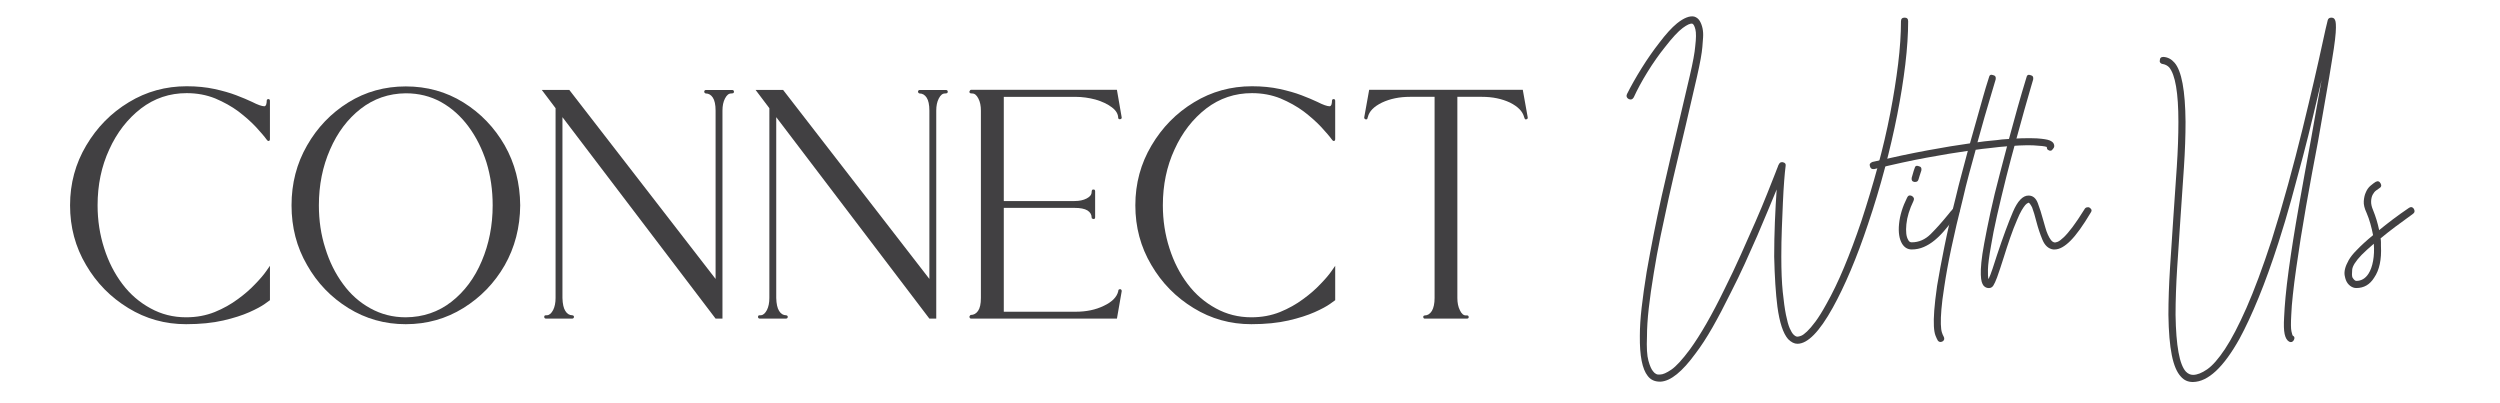 <svg xmlns="http://www.w3.org/2000/svg" xmlns:xlink="http://www.w3.org/1999/xlink" id="Imagine" x="0px" y="0px" width="169.5px" height="27.333px" viewBox="14.5 0 169.5 27.333" xml:space="preserve">
<g>
	<path fill="#414042" d="M3.527-58.451c0-4.404,3.609-7.992,7.831-7.992c2.954,0,4.662,1.343,5.21,1.343   c0.118,0,0.161-0.215,0.161-0.376c0-0.064,0.043-0.107,0.107-0.107s0.107,0.043,0.107,0.107v2.6   c-0.011,0.075-0.043,0.107-0.086,0.107c-0.054,0-0.097-0.032-0.129-0.086c-0.645-0.859-2.621-3.126-5.371-3.126   c-3.427,0-5.983,3.459-5.983,7.53c0,4.061,2.46,7.52,5.94,7.52s5.629-3.459,5.629-3.459v2.311c0,0-1.826,1.611-5.629,1.611   C7.094-50.47,3.527-54.058,3.527-58.451z"></path>
	<path fill="#414042" d="M18.395-58.451c0-4.404,3.438-7.981,7.67-7.981c4.243,0,7.681,3.577,7.681,7.981   c0,4.405-3.438,7.981-7.681,7.981C21.832-50.47,18.395-54.046,18.395-58.451z M31.897-58.451c0-4.071-2.385-7.52-5.833-7.52   c-3.438,0-5.833,3.448-5.833,7.52c0,4.073,2.353,7.52,5.833,7.52S31.897-54.38,31.897-58.451z"></path>
	<path fill="#414042" d="M46.861-50.846L36.581-64.37v12.139c0,0.784,0.279,1.16,0.655,1.16c0.064,0,0.118,0.043,0.118,0.106   c0,0.064-0.054,0.118-0.118,0.118h-1.762c-0.064,0-0.118-0.054-0.118-0.118c0-0.106,0.075-0.106,0.193-0.106   c0.312,0,0.569-0.517,0.569-1.16v-12.741l-0.924-1.225h1.848l9.818,12.688v-11.302c0-0.784-0.279-1.149-0.645-1.149   c-0.064,0-0.118-0.054-0.118-0.118s0.054-0.118,0.118-0.118h1.762c0.064,0,0.118,0.054,0.118,0.118   c0,0.107-0.086,0.118-0.193,0.118c-0.322,0-0.58,0.516-0.58,1.149v13.965H46.861z"></path>
	<path fill="#414042" d="M61.213-50.846L50.933-64.37v12.139c0,0.784,0.279,1.16,0.655,1.16c0.064,0,0.118,0.043,0.118,0.106   c0,0.064-0.054,0.118-0.118,0.118h-1.762c-0.064,0-0.118-0.054-0.118-0.118c0-0.106,0.075-0.106,0.193-0.106   c0.312,0,0.569-0.517,0.569-1.16v-12.741l-0.924-1.225h1.848l9.818,12.688v-11.302c0-0.784-0.279-1.149-0.645-1.149   c-0.064,0-0.118-0.054-0.118-0.118s0.054-0.118,0.118-0.118h1.762c0.064,0,0.118,0.054,0.118,0.118   c0,0.107-0.086,0.118-0.193,0.118c-0.322,0-0.58,0.516-0.58,1.149v13.965H61.213z"></path>
	<path fill="#414042" d="M64.006-50.846c-0.064,0-0.107-0.063-0.107-0.129c0.021-0.063,0.064-0.118,0.107-0.118   c0.376,0,0.666-0.332,0.666-1.139v-12.579c0-0.645-0.269-1.149-0.58-1.149c-0.129,0-0.193-0.011-0.193-0.129   c0.021-0.064,0.064-0.118,0.107-0.118h9.797l0.322,1.858c0,0.075-0.032,0.097-0.118,0.118c-0.054,0-0.107-0.032-0.118-0.075   c0-0.806-1.493-1.429-2.857-1.429h-4.823v6.993h4.748c0.645,0,1.149-0.269,1.149-0.602c0-0.097,0.011-0.172,0.107-0.172h0.021   c0.064,0,0.107,0.064,0.107,0.107v1.762c0,0.054-0.043,0.118-0.097,0.118c-0.086-0.012-0.14-0.021-0.14-0.118   c0-0.376-0.376-0.634-1.149-0.634h-4.748v6.972h4.823c1.429,0,2.696-0.612,2.857-1.364c0-0.097,0.032-0.15,0.15-0.15   c0.064,0.021,0.086,0.064,0.086,0.13l-0.322,1.848H64.006z"></path>
	<path fill="#414042" d="M75.038-58.451c0-4.404,3.609-7.992,7.831-7.992c2.954,0,4.662,1.343,5.21,1.343   c0.118,0,0.161-0.215,0.161-0.376c0-0.064,0.043-0.107,0.107-0.107s0.107,0.043,0.107,0.107v2.6   c-0.011,0.075-0.043,0.107-0.086,0.107c-0.054,0-0.097-0.032-0.129-0.086c-0.645-0.859-2.621-3.126-5.371-3.126   c-3.427,0-5.983,3.459-5.983,7.53c0,4.061,2.46,7.52,5.94,7.52s5.629-3.459,5.629-3.459v2.311c0,0-1.826,1.611-5.629,1.611   C78.604-50.47,75.038-54.058,75.038-58.451z"></path>
	<path fill="#414042" d="M94.471-50.846c-0.064,0-0.107-0.043-0.107-0.106c0-0.064,0.043-0.107,0.107-0.107   c0.376,0,0.655-0.408,0.655-1.171v-13.503h-1.644c-1.429,0-2.707,0.612-2.836,1.354c-0.032,0.097-0.032,0.161-0.129,0.161   c-0.086-0.011-0.118-0.043-0.118-0.129l0.333-1.858h10.313l0.333,1.858c0,0.086-0.032,0.118-0.118,0.129   c-0.097,0-0.097-0.064-0.129-0.161c-0.15-0.741-1.407-1.354-2.836-1.354h-1.644v13.503c0,0.634,0.258,1.171,0.569,1.171h0.086   c0.064,0,0.107,0.043,0.107,0.107c0,0.063-0.043,0.106-0.107,0.106H94.471z"></path>
	<path fill="#414042" d="M124.795-50.846h-1.218l-4.306-13.923l-4.41,13.923h-1.217l-4.853-15.75h1.134l4.391,14.07l4.41-14.07   h1.133l4.39,14.07l4.41-14.07h1.134L124.795-50.846z"></path>
	<path fill="#414042" d="M133.993-66.596h1.05v15.75h-1.05V-66.596z"></path>
	<path fill="#414042" d="M151.255-65.672h-5.187v14.826h-1.051v-14.826h-5.146v-0.924h11.382L151.255-65.672L151.255-65.672z"></path>
	<path fill="#414042" d="M166.816-59.12h-9.912v8.274h-1.051v-15.771h1.051v6.573h9.912v-6.573h1.05v15.771h-1.05V-59.12z"></path>
	<path fill="#414042" d="M190.021-66.617v9.534c0,0.91-0.095,1.769-0.283,2.572c-0.189,0.805-0.504,1.506-0.945,2.1   c-0.439,0.596-1.027,1.064-1.764,1.408c-0.735,0.342-1.655,0.514-2.762,0.514c-1.162,0-2.136-0.17-2.92-0.514   c-0.783-0.344-1.414-0.813-1.89-1.408c-0.478-0.594-0.819-1.287-1.028-2.078c-0.211-0.791-0.314-1.641-0.314-2.551v-9.577h1.05   v9.577c0,0.686,0.069,1.365,0.21,2.037s0.402,1.273,0.787,1.805c0.385,0.533,0.91,0.964,1.574,1.293   c0.666,0.328,1.522,0.494,2.572,0.494c0.967,0,1.754-0.166,2.362-0.494c0.608-0.329,1.085-0.764,1.429-1.303   s0.573-1.145,0.692-1.816s0.179-1.357,0.179-2.059v-9.534H190.021z"></path>
	<path fill="#414042" d="M201.738-64.853c-0.379-0.322-0.803-0.595-1.271-0.819c-0.47-0.224-1.005-0.336-1.605-0.336   c-0.952,0-1.705,0.263-2.258,0.788c-0.554,0.525-0.83,1.236-0.83,2.131c0,0.574,0.16,1.075,0.482,1.501   c0.322,0.427,0.725,0.83,1.208,1.208c0.481,0.378,1.004,0.753,1.563,1.124c0.561,0.371,1.082,0.777,1.564,1.217   c0.482,0.441,0.885,0.938,1.207,1.492c0.322,0.553,0.483,1.207,0.483,1.963c0,0.463-0.093,0.935-0.273,1.418   c-0.182,0.482-0.462,0.924-0.84,1.322c-0.378,0.399-0.851,0.725-1.417,0.977s-1.236,0.379-2.006,0.379   c-0.868,0-1.67-0.157-2.404-0.473s-1.334-0.809-1.796-1.48l0.714-0.672c0.436,0.56,0.936,0.984,1.502,1.271   c0.567,0.286,1.229,0.43,1.984,0.43c0.588,0,1.1-0.094,1.533-0.283s0.791-0.434,1.07-0.735c0.279-0.301,0.485-0.641,0.619-1.019   c0.133-0.379,0.199-0.756,0.199-1.135c0-0.629-0.161-1.18-0.482-1.648c-0.322-0.469-0.725-0.906-1.207-1.313   s-1.006-0.794-1.564-1.166s-1.081-0.767-1.564-1.187c-0.482-0.42-0.886-0.886-1.207-1.396c-0.322-0.511-0.482-1.11-0.482-1.796   c0-0.546,0.095-1.053,0.283-1.522c0.188-0.469,0.466-0.875,0.83-1.218c0.363-0.343,0.805-0.612,1.322-0.809   c0.519-0.196,1.105-0.294,1.764-0.294c0.799,0,1.474,0.14,2.027,0.42c0.553,0.28,1.053,0.609,1.5,0.987L201.738-64.853z"></path>
</g>
<g>
	<path fill="#414042" d="M18.815-29.926c0.193,0.108,0.236,0.258,0.129,0.452c-0.174,0.302-0.438,0.759-0.791,1.373   c-0.355,0.613-0.781,1.33-1.275,2.147c-0.496,0.818-1.045,1.701-1.648,2.648c-0.603,0.947-1.238,1.884-1.905,2.81   c-1.292,1.808-2.465,3.24-3.52,4.294c-1.292,1.292-2.357,1.971-3.197,2.035H6.479c-0.517,0-0.948-0.205-1.292-0.614   c-0.71-0.883-1.168-2.207-1.373-3.972c-0.205-1.766-0.145-3.875,0.178-6.329c0.15-1.119,0.35-2.266,0.598-3.439   c0.247-1.173,0.543-2.341,0.888-3.504c0.344-1.184,0.727-2.341,1.146-3.471s0.877-2.201,1.373-3.213   c0.603-1.27,1.227-2.406,1.873-3.407s1.313-1.857,2.002-2.567c1.55-1.636,3.1-2.454,4.651-2.454c0.387,0,0.709,0.151,0.969,0.452   c0.559,0.646,0.785,2.045,0.678,4.198c-0.021,0.387-0.055,0.753-0.098,1.098c-0.043,0.345-0.08,0.651-0.113,0.92   c-0.031,0.27-0.059,0.484-0.08,0.646c-0.021,0.161-0.031,0.253-0.031,0.274c-0.045,0.215-0.174,0.302-0.389,0.258   c-0.215-0.043-0.301-0.172-0.258-0.388c0.064-0.366,0.135-0.866,0.209-1.501c0.076-0.635,0.119-1.281,0.129-1.938   c0.012-0.656-0.021-1.281-0.096-1.873c-0.076-0.592-0.221-1.017-0.436-1.275c-0.129-0.15-0.291-0.226-0.484-0.226   c-1.378,0-2.778,0.754-4.199,2.26c-1.335,1.421-2.583,3.358-3.746,5.813c-0.947,1.981-1.765,4.149-2.454,6.507   s-1.184,4.656-1.485,6.895c-0.302,2.347-0.361,4.37-0.178,6.071c0.183,1.701,0.598,2.96,1.243,3.779   c0.215,0.279,0.506,0.397,0.872,0.354c0.215-0.021,0.5-0.118,0.856-0.29c0.355-0.173,0.786-0.484,1.292-0.937   c0.505-0.452,1.092-1.065,1.76-1.841c0.667-0.774,1.442-1.776,2.325-3.003c0.646-0.926,1.27-1.857,1.873-2.793   c0.603-0.936,1.152-1.808,1.646-2.615c0.496-0.808,0.922-1.518,1.277-2.131c0.354-0.614,0.617-1.071,0.791-1.373   C18.481-30.012,18.62-30.055,18.815-29.926z"></path>
	<path fill="#414042" d="M25.854-29.958c0.193,0.129,0.226,0.28,0.097,0.452c-0.086,0.151-0.237,0.377-0.452,0.678   c-0.216,0.302-0.474,0.603-0.775,0.904c-0.753,0.775-1.367,1.163-1.84,1.163c-0.259,0-0.496-0.129-0.711-0.388   c-0.15-0.172-0.237-0.42-0.258-0.743c-0.345,0.496-0.743,0.904-1.195,1.227c-0.452,0.323-0.947,0.484-1.485,0.484   c-0.581,0-0.99-0.226-1.228-0.678c-0.236-0.43-0.258-0.996-0.064-1.695c0.194-0.699,0.592-1.501,1.195-2.406   c0.107-0.172,0.258-0.205,0.452-0.097c0.15,0.108,0.172,0.258,0.064,0.452c-0.604,0.904-0.964,1.647-1.082,2.229   c-0.118,0.581-0.113,0.99,0.017,1.227c0.107,0.215,0.322,0.323,0.646,0.323c0.324,0,0.63-0.085,0.92-0.258   c0.291-0.172,0.565-0.398,0.824-0.678c0.258-0.279,0.494-0.597,0.71-0.953c0.215-0.355,0.398-0.715,0.549-1.082   c0.086-0.194,0.227-0.248,0.42-0.162c0.194,0.086,0.259,0.215,0.194,0.388c-0.237,0.689-0.334,1.179-0.291,1.469   s0.086,0.479,0.129,0.565c0.086,0.086,0.15,0.129,0.194,0.129c0.172,0,0.376-0.086,0.613-0.258c0.236-0.172,0.474-0.382,0.71-0.63   c0.237-0.247,0.463-0.511,0.679-0.791c0.215-0.28,0.388-0.527,0.517-0.743C25.51-30.001,25.66-30.044,25.854-29.958z"></path>
	<path fill="#414042" d="M30.052-29.861c0.107,0.193,0.086,0.344-0.064,0.452c-0.604,0.431-1.146,0.829-1.631,1.195   c-0.484,0.367-0.92,0.71-1.308,1.034c0.021,0.108,0.032,0.221,0.032,0.339c0,0.119,0,0.232,0,0.339   c0.064,1.227-0.141,2.185-0.613,2.874c-0.388,0.625-0.927,0.937-1.615,0.937c-0.193,0-0.377-0.065-0.549-0.194   c-0.173-0.129-0.302-0.301-0.388-0.517c-0.043-0.107-0.08-0.248-0.113-0.42c-0.032-0.172-0.021-0.372,0.033-0.598   c0.053-0.226,0.161-0.484,0.322-0.775c0.162-0.291,0.404-0.597,0.727-0.92c0.388-0.409,0.883-0.861,1.485-1.356   c-0.064-0.344-0.145-0.689-0.242-1.034c-0.097-0.344-0.21-0.667-0.339-0.969c-0.193-0.409-0.28-0.764-0.258-1.065   c0.021-0.301,0.075-0.549,0.161-0.743c0.107-0.28,0.258-0.501,0.452-0.662c0.193-0.162,0.344-0.274,0.452-0.339   c0.193-0.107,0.344-0.064,0.452,0.129c0.107,0.194,0.064,0.345-0.13,0.452c-0.064,0.043-0.156,0.108-0.274,0.194   s-0.221,0.21-0.307,0.371c-0.086,0.162-0.135,0.361-0.146,0.598c-0.011,0.237,0.049,0.506,0.178,0.807   c0.237,0.582,0.42,1.184,0.549,1.809c0.366-0.301,0.77-0.619,1.212-0.953c0.44-0.333,0.931-0.684,1.469-1.05   C29.771-30.055,29.923-30.034,30.052-29.861z M25.95-23.984c0.194-0.301,0.334-0.688,0.42-1.163c0.086-0.473,0.107-0.99,0.064-1.55   c-0.451,0.387-0.818,0.722-1.098,1.001c-0.538,0.56-0.823,1.007-0.855,1.34c-0.032,0.334-0.027,0.565,0.016,0.694   c0.13,0.215,0.248,0.323,0.355,0.323C25.305-23.338,25.671-23.553,25.95-23.984z"></path>
	<path fill="#414042" d="M38.771-35.771c0.107,0.194,0.086,0.366-0.064,0.517c-0.108,0.172-0.259,0.194-0.452,0.064   c-0.064-0.064-0.097-0.15-0.097-0.258c-0.173-0.064-0.581-0.113-1.228-0.145c-0.646-0.033-1.658,0.016-3.035,0.145   c-0.302,0.043-0.63,0.081-0.985,0.113c-0.354,0.032-0.748,0.081-1.179,0.145c-0.193,0.689-0.393,1.416-0.597,2.18   c-0.205,0.765-0.394,1.523-0.565,2.277c-0.409,1.615-0.754,3.084-1.033,4.408c-0.28,1.324-0.496,2.503-0.646,3.536   c-0.129,0.818-0.215,1.496-0.258,2.035c-0.044,0.538-0.06,0.979-0.049,1.324c0.011,0.344,0.043,0.598,0.097,0.759   c0.054,0.162,0.103,0.275,0.146,0.339c0.107,0.193,0.086,0.344-0.064,0.452c-0.086,0.043-0.15,0.064-0.193,0.064   c-0.108,0-0.194-0.043-0.259-0.129c-0.064-0.108-0.134-0.259-0.21-0.452c-0.075-0.194-0.123-0.474-0.146-0.84   c-0.021-0.366-0.01-0.839,0.032-1.421c0.044-0.581,0.13-1.324,0.259-2.228c0.172-1.034,0.393-2.217,0.662-3.552   c0.269-1.334,0.607-2.81,1.018-4.424c0.172-0.731,0.354-1.453,0.549-2.164c0.193-0.71,0.376-1.399,0.549-2.066   c-1.077,0.151-2.314,0.355-3.714,0.613s-2.981,0.603-4.747,1.034h-0.097c-0.15,0-0.247-0.086-0.291-0.259   c-0.064-0.172,0.012-0.301,0.227-0.387c1.873-0.431,3.536-0.78,4.989-1.05c1.453-0.269,2.729-0.479,3.826-0.629   c0.237-0.84,0.457-1.62,0.662-2.341c0.204-0.721,0.382-1.351,0.533-1.889c0.15-0.538,0.322-1.108,0.517-1.711   c0.043-0.237,0.172-0.312,0.388-0.226c0.193,0.043,0.269,0.172,0.226,0.388c-0.173,0.581-0.334,1.125-0.484,1.63   c-0.15,0.506-0.328,1.109-0.533,1.809c-0.204,0.7-0.414,1.448-0.629,2.244c0.43-0.064,0.834-0.113,1.211-0.145   c0.376-0.032,0.715-0.07,1.017-0.113c1.313-0.107,2.368-0.14,3.165-0.097c0.56,0.043,0.931,0.103,1.114,0.178   C38.582-35.97,38.706-35.878,38.771-35.771z"></path>
	<path fill="#414042" d="M39.095-29.894c0.15,0.151,0.15,0.302,0,0.452c-0.539,0.517-1.142,0.948-1.809,1.292   c-0.711,0.366-1.292,0.506-1.744,0.419c-0.173,0.28-0.345,0.506-0.517,0.678c-0.538,0.582-1.098,0.872-1.679,0.872   c-0.432,0-0.754-0.194-0.97-0.581c-0.193-0.366-0.252-0.84-0.177-1.421c0.075-0.582,0.263-1.13,0.564-1.647   c0.172-0.301,0.388-0.56,0.646-0.775c0.258-0.215,0.537-0.376,0.839-0.484c0.216-0.085,0.345-0.021,0.388,0.194   c0.086,0.215,0.021,0.355-0.193,0.42c-0.452,0.172-0.829,0.496-1.131,0.969c-0.236,0.431-0.393,0.883-0.468,1.356   c-0.076,0.474-0.049,0.829,0.081,1.065c0.107,0.173,0.247,0.258,0.42,0.258c0.408,0,0.807-0.215,1.194-0.646   c0.086-0.086,0.161-0.172,0.226-0.259c0.065-0.085,0.13-0.183,0.194-0.291c-0.216-0.215-0.366-0.505-0.452-0.872   c-0.064-0.344-0.043-0.705,0.064-1.082c0.107-0.376,0.259-0.651,0.452-0.823c0.193-0.15,0.366-0.194,0.517-0.129   c0.172,0.064,0.291,0.183,0.355,0.355c0.064,0.172,0.107,0.334,0.129,0.484v0.032c0.064,0.538-0.011,1.109-0.226,1.711   c0.365,0,0.823-0.156,1.372-0.468c0.549-0.312,1.038-0.673,1.47-1.082C38.814-30.066,38.965-30.066,39.095-29.894z M35.251-28.699   c0.13-0.387,0.173-0.818,0.13-1.292c0-0.043-0.006-0.081-0.017-0.113c-0.011-0.033-0.016-0.059-0.016-0.081   c-0.064,0.108-0.124,0.274-0.178,0.5c-0.054,0.226-0.06,0.458-0.017,0.694L35.251-28.699z"></path>
	<path fill="#414042" d="M49.557-29.894c0.15,0.151,0.15,0.302,0,0.452c-0.064,0.065-0.118,0.129-0.161,0.194   c-0.495,0.56-1.007,1.066-1.534,1.518c-0.527,0.452-1.006,0.678-1.437,0.678c-0.151,0-0.259-0.021-0.323-0.064   c-0.322-0.129-0.57-0.376-0.742-0.743c-0.173-0.366-0.323-0.731-0.452-1.098c-0.044-0.129-0.097-0.285-0.162-0.468   c-0.064-0.183-0.129-0.317-0.193-0.403c-0.064,0.108-0.146,0.286-0.242,0.533c-0.097,0.248-0.178,0.458-0.242,0.63   c-0.173,0.495-0.323,0.861-0.452,1.098c-0.129,0.237-0.291,0.366-0.484,0.388c-0.28,0-0.463-0.194-0.549-0.582   c-0.021-0.107-0.038-0.226-0.049-0.355c-0.011-0.129-0.027-0.28-0.048-0.452c-0.022-0.172-0.044-0.366-0.064-0.581   c-0.022-0.215-0.06-0.415-0.113-0.598c-0.054-0.183-0.113-0.339-0.178-0.468c-0.064-0.129-0.151-0.194-0.259-0.194   c-0.043,0-0.129,0.043-0.258,0.129c-0.129,0.086-0.345,0.313-0.646,0.678c-0.193,0.258-0.393,0.544-0.597,0.855   c-0.205,0.313-0.404,0.619-0.598,0.92c-0.366,0.625-0.641,1.055-0.823,1.292c-0.184,0.237-0.372,0.355-0.565,0.355   c-0.193,0-0.323-0.075-0.388-0.226c-0.043-0.063-0.075-0.15-0.097-0.258c-0.021-0.107-0.027-0.258-0.016-0.452   c0.01-0.194,0.053-0.441,0.129-0.743c0.075-0.301,0.198-0.678,0.371-1.13c0.172-0.473,0.334-0.898,0.484-1.275   c0.15-0.376,0.236-0.576,0.259-0.598c0.085-0.193,0.226-0.247,0.42-0.161c0.193,0.086,0.247,0.226,0.161,0.419   c0,0.022-0.07,0.21-0.21,0.565c-0.141,0.355-0.296,0.759-0.469,1.211c-0.172,0.496-0.296,0.877-0.371,1.146   c-0.075,0.269-0.124,0.479-0.146,0.629c0.107-0.15,0.227-0.328,0.355-0.533c0.129-0.204,0.247-0.393,0.355-0.565   c0.538-0.861,1.017-1.561,1.437-2.099s0.824-0.807,1.211-0.807c0.173,0,0.35,0.059,0.533,0.177   c0.183,0.119,0.339,0.372,0.468,0.759c0.086,0.237,0.141,0.484,0.162,0.743c0.021,0.258,0.054,0.506,0.097,0.743   c0,0.129,0.021,0.302,0.064,0.517c0.043-0.107,0.092-0.237,0.146-0.388c0.054-0.15,0.102-0.279,0.146-0.387   c0.172-0.517,0.333-0.915,0.484-1.195c0.15-0.28,0.344-0.42,0.581-0.42c0.259,0,0.457,0.129,0.598,0.387   c0.14,0.259,0.263,0.571,0.371,0.937c0.107,0.302,0.227,0.603,0.355,0.904c0.129,0.302,0.279,0.496,0.452,0.582   c0.043,0.021,0.15,0.011,0.322-0.033c0.173-0.042,0.474-0.247,0.904-0.613c0.28-0.237,0.538-0.479,0.775-0.727   c0.236-0.247,0.431-0.457,0.581-0.63l0.194-0.194C49.256-30.044,49.406-30.044,49.557-29.894z"></path>
	<path fill="#414042" d="M64.572-22.596c-0.032,0-0.064-0.011-0.086-0.032s-0.032-0.054-0.032-0.086   c0-0.054,0.021-0.086,0.054-0.097c0.033-0.011,0.086-0.011,0.14-0.011c0.161,0,0.29-0.118,0.408-0.344   c0.118-0.226,0.172-0.494,0.172-0.816v-6.059h-9.217v6.059c0,0.397,0.064,0.688,0.193,0.87c0.118,0.193,0.279,0.29,0.462,0.29   c0.032,0,0.054,0.011,0.086,0.032c0.021,0.021,0.032,0.043,0.032,0.075c0,0.032-0.011,0.064-0.032,0.086   c-0.032,0.021-0.054,0.032-0.086,0.032H53.83c-0.032,0-0.064-0.011-0.086-0.032s-0.032-0.054-0.032-0.086   c0-0.054,0.021-0.086,0.054-0.097c0.033-0.011,0.086-0.011,0.14-0.011c0.161,0,0.29-0.118,0.408-0.344   c0.107-0.226,0.161-0.494,0.161-0.816v-12.579c0-0.397-0.064-0.688-0.183-0.87s-0.279-0.279-0.462-0.279   c-0.032,0-0.064-0.011-0.086-0.043c-0.021-0.021-0.032-0.043-0.032-0.075c0-0.032,0.011-0.064,0.032-0.086s0.054-0.032,0.086-0.032   h2.836c0.032,0,0.054,0.011,0.086,0.032c0.021,0.021,0.032,0.054,0.032,0.086c0,0.032-0.011,0.054-0.032,0.075   c-0.032,0.032-0.054,0.043-0.086,0.043c-0.183,0-0.344,0.097-0.462,0.279c-0.129,0.183-0.193,0.473-0.193,0.87v6.059h9.217v-6.059   c0-0.397-0.064-0.688-0.183-0.87c-0.129-0.183-0.29-0.279-0.473-0.279c-0.032,0-0.064-0.011-0.086-0.043   c-0.021-0.021-0.032-0.043-0.032-0.075c0-0.032,0.011-0.064,0.032-0.086s0.054-0.032,0.086-0.032h2.836   c0.032,0,0.064,0.011,0.086,0.032s0.032,0.054,0.032,0.086c0,0.054-0.021,0.086-0.054,0.097c-0.033,0.011-0.086,0.021-0.14,0.021   c-0.161,0-0.29,0.107-0.397,0.333c-0.118,0.226-0.172,0.494-0.172,0.816v12.579c0,0.322,0.054,0.591,0.172,0.816   c0.107,0.226,0.236,0.344,0.397,0.344c0.054,0,0.107,0,0.14,0.011c0.033,0.011,0.054,0.043,0.054,0.097   c0,0.032-0.011,0.064-0.032,0.086s-0.054,0.032-0.086,0.032L64.572-22.596L64.572-22.596z"></path>
	<path fill="#414042" d="M72.79-23.305c-1.16-0.72-2.084-1.676-2.771-2.89c-0.698-1.203-1.042-2.535-1.042-4.007   c0-1.472,0.344-2.804,1.042-4.018c0.688-1.203,1.611-2.17,2.771-2.89c1.16-0.72,2.449-1.074,3.856-1.074   c1.418,0,2.707,0.354,3.867,1.074c1.16,0.72,2.084,1.687,2.771,2.879c0.677,1.192,1.031,2.535,1.042,4.028   c-0.011,1.493-0.365,2.836-1.042,4.028c-0.688,1.192-1.611,2.148-2.771,2.868c-1.16,0.72-2.449,1.085-3.867,1.085   C75.239-22.22,73.95-22.585,72.79-23.305z M79.708-23.724c0.87-0.677,1.558-1.59,2.041-2.739c0.483-1.139,0.73-2.385,0.73-3.738   c0-1.021-0.14-1.977-0.419-2.89c-0.29-0.902-0.688-1.697-1.203-2.396c-0.515-0.699-1.128-1.246-1.837-1.644   c-0.72-0.397-1.504-0.591-2.374-0.591c-1.149,0.011-2.159,0.365-3.029,1.042c-0.87,0.677-1.558,1.59-2.052,2.729   c-0.505,1.149-0.752,2.396-0.752,3.749c0,1.021,0.14,1.977,0.43,2.879c0.279,0.913,0.677,1.708,1.192,2.406   c0.505,0.698,1.117,1.235,1.837,1.633c0.72,0.398,1.504,0.602,2.374,0.602C77.817-22.692,78.838-23.047,79.708-23.724z"></path>
	<path fill="#414042" d="M93.898-22.596h-0.462L88-36.915L87.088-23.82c0,0.279,0.043,0.516,0.14,0.709   c0.097,0.204,0.215,0.301,0.354,0.301h0.086c0.064,0,0.097,0.032,0.107,0.107c0,0.064-0.032,0.097-0.107,0.107h-1.762   c-0.032,0-0.054-0.011-0.086-0.032c-0.032-0.021-0.043-0.043-0.043-0.075c0-0.032,0.011-0.064,0.043-0.086   c0.032-0.011,0.054-0.021,0.086-0.021c0.183,0,0.344-0.097,0.483-0.301c0.14-0.193,0.215-0.483,0.247-0.87l0.881-12.74   c0-0.279-0.043-0.516-0.129-0.709c-0.097-0.183-0.215-0.279-0.354-0.279h-0.086c-0.075,0-0.107-0.032-0.118-0.107   c0-0.097,0.043-0.14,0.118-0.14h2.191l5.296,13.943L93.898-22.596z M99.28-37.957h2.202c0.064,0,0.107,0.043,0.118,0.14   c0,0.064-0.043,0.097-0.118,0.107c-0.172,0-0.312,0.064-0.408,0.204c-0.107,0.14-0.161,0.387-0.161,0.72l0.881,12.805   c0.032,0.333,0.107,0.602,0.226,0.827c0.119,0.225,0.269,0.344,0.43,0.344h0.075c0.032,0,0.054,0.011,0.086,0.021   c0.032,0.021,0.043,0.054,0.043,0.086c0,0.032-0.011,0.054-0.043,0.075c-0.032,0.021-0.054,0.032-0.086,0.032h-2.847   c-0.064,0-0.097-0.032-0.107-0.107c0-0.064,0.032-0.097,0.107-0.107c0.172,0,0.312-0.075,0.419-0.236   c0.107-0.15,0.161-0.408,0.161-0.773l-0.902-13.095l-4.641,12.192l-0.236-0.602L99.28-37.957z"></path>
	<path fill="#414042" d="M104.211-22.596c-0.031,0-0.054-0.011-0.074-0.043c-0.021-0.032-0.033-0.054-0.033-0.086   c0.033-0.075,0.064-0.118,0.107-0.118c0.184,0,0.344-0.086,0.473-0.269c0.129-0.183,0.193-0.473,0.193-0.87v-12.579   c0-0.322-0.054-0.591-0.172-0.816s-0.247-0.333-0.408-0.333c-0.064,0-0.107-0.011-0.14-0.021c-0.033-0.01-0.054-0.054-0.054-0.107   c0.031-0.075,0.063-0.118,0.106-0.118h9.797l0.322,1.858c0,0.032-0.011,0.064-0.021,0.075c-0.021,0.021-0.055,0.032-0.098,0.043   c-0.031,0-0.054-0.011-0.074-0.021c-0.021-0.01-0.033-0.032-0.044-0.054c0-0.269-0.14-0.516-0.43-0.73   c-0.29-0.214-0.646-0.387-1.085-0.516c-0.439-0.118-0.893-0.183-1.344-0.183h-4.822v6.993h4.748c0.322,0,0.591-0.054,0.816-0.172   c0.225-0.118,0.332-0.258,0.332-0.43c0-0.043,0.012-0.086,0.021-0.118c0.01-0.032,0.031-0.054,0.086-0.054h0.021   c0.031,0,0.063,0.011,0.086,0.032c0.011,0.032,0.021,0.054,0.021,0.075v1.762c0,0.032-0.011,0.054-0.021,0.075   c-0.021,0.032-0.043,0.043-0.075,0.043c-0.044-0.011-0.075-0.021-0.097-0.032c-0.033-0.011-0.043-0.043-0.043-0.086   c0-0.183-0.098-0.344-0.279-0.462c-0.193-0.118-0.483-0.172-0.87-0.172h-4.748v6.972h4.823c0.709,0,1.343-0.129,1.891-0.397   c0.548-0.258,0.87-0.58,0.967-0.967c0-0.054,0.012-0.086,0.032-0.118c0.011-0.021,0.054-0.032,0.118-0.032   c0.054,0.021,0.086,0.064,0.086,0.129l-0.322,1.848L104.211-22.596L104.211-22.596z"></path>
	<path fill="#414042" d="M124.154-23.358c-1.182-0.72-2.127-1.676-2.836-2.89c-0.719-1.203-1.073-2.535-1.073-3.996   c0-1.472,0.364-2.814,1.085-4.028c0.72-1.214,1.665-2.17,2.857-2.89c1.182-0.72,2.48-1.074,3.889-1.074   c0.763,0,1.439,0.064,2.02,0.183c0.569,0.118,1.063,0.269,1.482,0.43c0.408,0.161,0.74,0.312,1.01,0.44   c0.313,0.183,0.549,0.269,0.698,0.269c0.054,0,0.097-0.032,0.129-0.107c0.021-0.064,0.032-0.129,0.032-0.183v-0.086   c0-0.064,0.031-0.097,0.107-0.107c0.063,0,0.096,0.032,0.106,0.107v2.621c0,0.075-0.032,0.107-0.086,0.107   c-0.043,0-0.087-0.032-0.13-0.086c-0.16-0.226-0.407-0.505-0.719-0.849c-0.322-0.344-0.709-0.688-1.172-1.042   c-0.462-0.344-0.988-0.634-1.568-0.881c-0.59-0.236-1.225-0.354-1.911-0.354c-1.149,0-2.171,0.344-3.072,1.031   c-0.901,0.698-1.61,1.611-2.127,2.75c-0.526,1.139-0.784,2.385-0.784,3.749c0,1.021,0.15,1.977,0.44,2.879   c0.29,0.902,0.698,1.697,1.225,2.385c0.526,0.698,1.16,1.235,1.892,1.633c0.72,0.397,1.515,0.602,2.385,0.602   c0.568,0,1.105-0.086,1.601-0.247c0.495-0.161,0.945-0.365,1.364-0.612h-0.021c0.354-0.215,0.646-0.483,0.859-0.795   c0.204-0.312,0.313-0.548,0.313-0.698v-3.545c0-0.312-0.055-0.58-0.172-0.806c-0.119-0.226-0.248-0.333-0.397-0.333   c-0.063,0-0.118-0.011-0.149-0.021c-0.033-0.01-0.055-0.054-0.055-0.118s0.043-0.097,0.118-0.107h2.836   c0.063,0,0.097,0.032,0.106,0.107c0,0.032-0.011,0.064-0.031,0.097c-0.021,0.033-0.043,0.043-0.075,0.043   c-0.193,0-0.354,0.097-0.474,0.279c-0.129,0.193-0.192,0.483-0.192,0.859v4.748c0,0-0.118,0.086-0.345,0.247   c-0.226,0.161-0.58,0.354-1.041,0.559c-0.463,0.205-1.053,0.397-1.752,0.559c-0.709,0.161-1.535,0.247-2.491,0.247   C126.626-22.284,125.326-22.639,124.154-23.358z"></path>
	<path fill="#414042" d="M141.085-37.957h0.44l3.404,9.904h-6.843l-1.269,3.674c-0.031,0.075-0.053,0.14-0.074,0.204   c-0.055,0.161-0.098,0.312-0.129,0.43c-0.032,0.118-0.055,0.258-0.055,0.419l0.021,0.301c0.011,0.14,0.107,0.215,0.29,0.215   c0.075,0,0.129,0.032,0.14,0.107c0,0.075-0.031,0.107-0.107,0.107h-1.653c-0.075,0-0.106-0.032-0.106-0.107   c0-0.075,0.043-0.107,0.14-0.107c0.183,0,0.354-0.118,0.536-0.344c0.184-0.226,0.322-0.505,0.441-0.827l1.557-4.533h5.533   l-2.558-7.348l-2.374,6.843h-0.43L141.085-37.957z M146.338-23.981c0.118,0.322,0.27,0.602,0.451,0.827   c0.182,0.225,0.354,0.344,0.537,0.344c0.097,0,0.14,0.032,0.14,0.107c0,0.075-0.032,0.107-0.106,0.107h-2.644   c-0.054,0-0.097-0.032-0.106-0.107c0-0.075,0.021-0.118,0.074-0.118l0.098,0.011c0.183,0,0.269-0.161,0.269-0.494   c0-0.161-0.473-1.59-1.407-4.265l1.418-0.011L146.338-23.981z"></path>
	<path fill="#414042" d="M149.034-22.596c-0.032,0-0.054-0.011-0.075-0.043c-0.032-0.021-0.043-0.043-0.043-0.075   c0-0.054,0.021-0.086,0.064-0.097c0.031-0.011,0.074-0.011,0.129-0.011c0.16,0,0.289-0.118,0.408-0.344   c0.106-0.226,0.16-0.494,0.16-0.816v-12.579c0-0.397-0.064-0.688-0.183-0.87c-0.119-0.182-0.279-0.279-0.462-0.279   c-0.032,0-0.055-0.011-0.075-0.043c-0.032-0.021-0.043-0.043-0.043-0.075c0-0.032,0.011-0.064,0.043-0.086   c0.021-0.021,0.043-0.032,0.075-0.032h2.836c0.031,0,0.064,0.011,0.086,0.032s0.031,0.054,0.031,0.086   c0,0.054-0.021,0.086-0.053,0.097c-0.033,0.011-0.086,0.021-0.141,0.021c-0.161,0-0.29,0.107-0.408,0.333   c-0.117,0.226-0.172,0.505-0.172,0.816v13.503h4.834c0.752,0,1.396-0.14,1.934-0.408c0.539-0.268,0.85-0.602,0.936-1.01   c0.011-0.032,0.021-0.054,0.043-0.075c0.021-0.011,0.043-0.021,0.075-0.021c0.075,0.011,0.106,0.054,0.106,0.107l-0.332,1.869   H149.034z"></path>
	<path fill="#414042" d="M160.711-22.596c-0.031,0-0.054-0.011-0.074-0.043c-0.033-0.021-0.044-0.043-0.044-0.075   c0-0.054,0.021-0.086,0.064-0.097c0.032-0.011,0.075-0.011,0.129-0.011c0.161,0,0.29-0.118,0.407-0.344   c0.107-0.226,0.162-0.494,0.162-0.816v-12.579c0-0.397-0.064-0.688-0.184-0.87c-0.119-0.182-0.279-0.279-0.462-0.279   c-0.032,0-0.054-0.011-0.075-0.043c-0.031-0.021-0.043-0.043-0.043-0.075c0-0.032,0.012-0.064,0.043-0.086   c0.021-0.021,0.043-0.032,0.075-0.032h2.836c0.032,0,0.063,0.011,0.086,0.032s0.032,0.054,0.032,0.086   c0,0.054-0.021,0.086-0.055,0.097c-0.032,0.011-0.086,0.021-0.139,0.021c-0.162,0-0.291,0.107-0.408,0.333   c-0.119,0.226-0.172,0.505-0.172,0.816v13.503h4.834c0.752,0,1.396-0.14,1.934-0.408c0.537-0.268,0.849-0.602,0.935-1.01   c0.011-0.032,0.021-0.054,0.043-0.075c0.021-0.011,0.044-0.021,0.075-0.021c0.075,0.011,0.107,0.054,0.107,0.107l-0.334,1.869   H160.711z"></path>
	<path fill="#414042" d="M172.377-22.596c-0.031,0-0.054-0.011-0.075-0.043c-0.021-0.032-0.032-0.054-0.032-0.086   c0.032-0.075,0.064-0.118,0.107-0.118c0.184,0,0.344-0.086,0.473-0.269c0.129-0.183,0.193-0.473,0.193-0.87v-12.579   c0-0.322-0.055-0.591-0.172-0.816c-0.118-0.225-0.247-0.333-0.408-0.333c-0.064,0-0.107-0.011-0.14-0.021   c-0.033-0.01-0.054-0.054-0.054-0.107c0.031-0.075,0.063-0.118,0.106-0.118h9.797l0.322,1.858c0,0.032-0.011,0.064-0.021,0.075   c-0.021,0.021-0.055,0.032-0.098,0.043c-0.031,0-0.054-0.011-0.075-0.021c-0.021-0.01-0.032-0.032-0.043-0.054   c0-0.269-0.14-0.516-0.43-0.73c-0.29-0.214-0.646-0.387-1.085-0.516c-0.439-0.118-0.893-0.183-1.344-0.183h-4.822v6.993h4.748   c0.322,0,0.591-0.054,0.816-0.172c0.225-0.118,0.332-0.258,0.332-0.43c0-0.043,0.012-0.086,0.021-0.118   c0.01-0.032,0.031-0.054,0.086-0.054h0.021c0.031,0,0.063,0.011,0.086,0.032c0.011,0.032,0.021,0.054,0.021,0.075v1.762   c0,0.032-0.011,0.054-0.021,0.075c-0.021,0.032-0.043,0.043-0.076,0.043c-0.043-0.011-0.074-0.021-0.096-0.032   c-0.033-0.011-0.043-0.043-0.043-0.086c0-0.183-0.098-0.344-0.279-0.462c-0.193-0.118-0.483-0.172-0.87-0.172h-4.748v6.972h4.823   c0.709,0,1.343-0.129,1.891-0.397c0.548-0.258,0.87-0.58,0.967-0.967c0-0.054,0.012-0.086,0.032-0.118   c0.011-0.021,0.054-0.032,0.118-0.032c0.054,0.021,0.086,0.064,0.086,0.129l-0.322,1.848L172.377-22.596L172.377-22.596z"></path>
	<path fill="#414042" d="M195.784-22.596c-0.677,0.032-1.203-0.032-1.601-0.215c-0.397-0.172-0.871-0.655-1.408-1.461l-4.274-6.23   h-2.256v6.521c0,0.397,0.063,0.688,0.192,0.87c0.119,0.193,0.279,0.29,0.463,0.29c0.031,0,0.054,0.011,0.086,0.032   c0.021,0.021,0.031,0.043,0.031,0.075c0,0.032-0.011,0.064-0.031,0.086c-0.032,0.021-0.055,0.032-0.086,0.032h-2.836   c-0.032,0-0.064-0.011-0.086-0.032c-0.022-0.021-0.033-0.054-0.033-0.086c0-0.054,0.021-0.086,0.055-0.097   c0.033-0.011,0.086-0.021,0.141-0.011c0.16,0,0.289-0.118,0.407-0.344c0.106-0.226,0.161-0.494,0.161-0.816v-12.611   c0-0.387-0.064-0.677-0.184-0.859c-0.118-0.182-0.278-0.269-0.461-0.269c-0.032,0-0.064-0.011-0.086-0.032   c-0.022-0.021-0.033-0.043-0.033-0.075c0-0.032,0.012-0.064,0.033-0.086c0.021-0.022,0.054-0.032,0.086-0.032h5.252   c0.85,0,1.623,0.161,2.32,0.473c0.698,0.322,1.246,0.763,1.666,1.321c0.418,0.558,0.622,1.203,0.622,1.934   c-0.021,0.956-0.364,1.751-1.03,2.396c-0.678,0.646-1.537,1.063-2.59,1.246l4.533,6.596c0.227,0.333,0.462,0.602,0.721,0.816   c0.258,0.214,0.473,0.333,0.645,0.344h0.074c0.033,0,0.055,0.011,0.087,0.021c0.021,0.021,0.032,0.054,0.032,0.086   c0,0.043-0.012,0.075-0.032,0.086c-0.032,0.021-0.054,0.032-0.087,0.032L195.784-22.596L195.784-22.596z M190.789-31.383   c0.439-0.269,0.784-0.655,1.053-1.149c0.27-0.483,0.396-1.053,0.396-1.687c0-0.646-0.129-1.214-0.396-1.708   c-0.269-0.483-0.611-0.87-1.053-1.149c-0.439-0.269-0.936-0.408-1.473-0.408h-1.922c-0.322,0.011-0.592,0.064-0.807,0.172   c-0.227,0.107-0.333,0.247-0.344,0.408v5.94h3.072C189.854-30.964,190.35-31.104,190.789-31.383z"></path>
	<path fill="#414042" d="M199.823-22.596c-0.032,0-0.064-0.011-0.097-0.032c-0.033-0.021-0.043-0.043-0.043-0.075   c0-0.032,0.01-0.064,0.043-0.086c0.031-0.011,0.063-0.021,0.097-0.021c0.172,0,0.321-0.097,0.45-0.301   c0.119-0.193,0.184-0.483,0.184-0.87v-6.23l-4.007-6.349c-0.204-0.333-0.44-0.602-0.688-0.827   c-0.246-0.215-0.451-0.322-0.611-0.322c-0.055,0-0.098-0.011-0.129-0.021c-0.043-0.011-0.064-0.032-0.064-0.086   c0-0.043,0.011-0.075,0.043-0.107c0.032-0.021,0.055-0.032,0.086-0.032h3.063c0.063,0,0.097,0.043,0.106,0.14   c0,0.032-0.011,0.054-0.032,0.075c-0.031,0.021-0.054,0.032-0.074,0.032c-0.098,0-0.162,0.011-0.205,0.032   c-0.053,0.032-0.074,0.097-0.074,0.215c0,0.204,0.117,0.505,0.344,0.902l3.438,5.446l3.449-5.446   c0.226-0.397,0.344-0.698,0.344-0.902c0-0.118-0.021-0.183-0.064-0.215c-0.054-0.021-0.117-0.032-0.215-0.032   c-0.064,0-0.098-0.032-0.086-0.107c0-0.032,0.011-0.064,0.031-0.097c0.012-0.032,0.033-0.043,0.055-0.043h1.805   c0.032,0,0.064,0.011,0.098,0.032c0.021,0.032,0.031,0.064,0.031,0.107c0,0.032-0.011,0.054-0.031,0.075   c-0.032,0.021-0.064,0.032-0.098,0.032c-0.183,0-0.396,0.097-0.634,0.279c-0.247,0.193-0.494,0.483-0.752,0.87l-3.588,5.693v6.886   c0,0.397,0.063,0.698,0.192,0.881c0.129,0.193,0.291,0.29,0.474,0.29c0.021,0,0.043,0.011,0.075,0.021   c0.021,0.021,0.031,0.054,0.031,0.086c0,0.032-0.011,0.054-0.031,0.075c-0.032,0.021-0.055,0.032-0.075,0.032H199.823   L199.823-22.596z"></path>
</g>
<g>
	<path fill="#414042" d="M23.199,20.886c-1.193-0.728-2.148-1.692-2.864-2.919c-0.727-1.226-1.085-2.571-1.085-4.046   c0-1.486,0.369-2.832,1.096-4.058c0.727-1.227,1.682-2.203,2.886-2.93c1.193-0.727,2.506-1.085,3.927-1.085   c0.694,0,1.324,0.065,1.877,0.185s1.053,0.261,1.476,0.423c0.423,0.163,0.792,0.314,1.085,0.456   c0.38,0.195,0.662,0.293,0.825,0.293c0.054,0,0.098-0.044,0.13-0.13c0.022-0.087,0.033-0.174,0.033-0.25   c0-0.065,0.032-0.098,0.108-0.108c0.065,0,0.098,0.032,0.108,0.108v2.626c-0.011,0.075-0.043,0.108-0.087,0.108   c-0.054,0-0.098-0.033-0.13-0.087c-0.163-0.229-0.412-0.51-0.727-0.857c-0.325-0.347-0.716-0.694-1.183-1.053   c-0.466-0.347-0.998-0.64-1.584-0.889c-0.597-0.239-1.237-0.358-1.931-0.358c-1.161,0-2.191,0.347-3.103,1.041   c-0.911,0.706-1.627,1.628-2.148,2.777c-0.532,1.15-0.792,2.409-0.792,3.787c0,1.03,0.152,1.996,0.445,2.907   c0.293,0.922,0.705,1.725,1.237,2.43c0.531,0.705,1.171,1.248,1.909,1.649c0.727,0.401,1.53,0.607,2.409,0.607   c0.705,0,1.345-0.119,1.942-0.357c0.586-0.239,1.106-0.532,1.573-0.879c0.467-0.337,0.857-0.684,1.183-1.031   c0.326-0.336,0.575-0.629,0.738-0.867c0.163-0.239,0.25-0.358,0.25-0.358v2.332c0,0-0.119,0.087-0.347,0.25   c-0.228,0.163-0.586,0.358-1.052,0.564s-1.063,0.401-1.769,0.563c-0.716,0.163-1.551,0.25-2.517,0.25   C25.694,21.982,24.381,21.613,23.199,20.886z"></path>
	<path fill="#414042" d="M38.117,20.886c-1.172-0.728-2.105-1.692-2.799-2.919c-0.705-1.215-1.052-2.56-1.052-4.046   s0.347-2.832,1.052-4.058c0.694-1.216,1.627-2.191,2.799-2.919c1.171-0.727,2.474-1.085,3.895-1.085   c1.432,0,2.734,0.358,3.906,1.085c1.172,0.728,2.104,1.703,2.799,2.908c0.684,1.204,1.042,2.56,1.053,4.068   c-0.011,1.508-0.369,2.863-1.053,4.068c-0.694,1.204-1.627,2.169-2.799,2.896c-1.172,0.727-2.474,1.096-3.906,1.096   C40.591,21.982,39.289,21.613,38.117,20.886z M45.104,20.463c0.878-0.684,1.573-1.606,2.061-2.767   c0.488-1.15,0.738-2.409,0.738-3.775c0-1.031-0.141-1.997-0.423-2.919c-0.292-0.911-0.694-1.714-1.215-2.419   c-0.521-0.705-1.139-1.259-1.855-1.66c-0.727-0.401-1.519-0.597-2.398-0.597c-1.161,0.011-2.181,0.369-3.06,1.053   c-0.878,0.684-1.573,1.605-2.072,2.755c-0.51,1.161-0.76,2.42-0.76,3.787c0,1.03,0.141,1.996,0.434,2.907   c0.282,0.922,0.684,1.725,1.204,2.43c0.51,0.705,1.128,1.248,1.855,1.649c0.727,0.401,1.519,0.607,2.397,0.607   C43.194,21.504,44.225,21.146,45.104,20.463z"></path>
	<path fill="#414042" d="M63.017,21.602L52.634,7.943v12.26c0.011,0.401,0.076,0.694,0.195,0.879   c0.12,0.195,0.282,0.293,0.467,0.293c0.032,0,0.054,0.011,0.086,0.032c0.022,0.021,0.033,0.043,0.033,0.076   c0,0.032-0.011,0.064-0.033,0.087c-0.032,0.021-0.054,0.032-0.086,0.032h-1.779c-0.033,0-0.065-0.011-0.087-0.032   c-0.021-0.022-0.033-0.055-0.033-0.087c0-0.055,0.022-0.087,0.054-0.098c0.033-0.011,0.087-0.011,0.141-0.011   c0.163-0.011,0.293-0.131,0.413-0.358c0.108-0.217,0.163-0.488,0.163-0.813V7.335l-0.933-1.236h1.866l9.916,12.813V7.499   c0-0.401-0.065-0.694-0.185-0.879c-0.12-0.185-0.282-0.282-0.467-0.282c-0.032,0-0.065-0.011-0.086-0.043   c-0.022-0.022-0.033-0.044-0.033-0.076s0.011-0.065,0.033-0.087c0.021-0.021,0.054-0.032,0.086-0.032h1.779   c0.033,0,0.054,0.011,0.087,0.032c0.021,0.021,0.033,0.055,0.033,0.087c0,0.054-0.022,0.087-0.054,0.098   c-0.033,0.011-0.087,0.021-0.141,0.021c-0.163,0-0.293,0.108-0.413,0.337c-0.119,0.228-0.173,0.499-0.173,0.824v14.104H63.017z"></path>
	<path fill="#414042" d="M77.512,21.602L67.129,7.943v12.26c0.011,0.401,0.076,0.694,0.195,0.879   c0.12,0.195,0.282,0.293,0.467,0.293c0.032,0,0.054,0.011,0.086,0.032c0.022,0.021,0.033,0.043,0.033,0.076   c0,0.032-0.011,0.064-0.033,0.087c-0.032,0.021-0.054,0.032-0.086,0.032h-1.779c-0.033,0-0.065-0.011-0.087-0.032   c-0.021-0.022-0.033-0.055-0.033-0.087c0-0.055,0.022-0.087,0.054-0.098c0.033-0.011,0.087-0.011,0.141-0.011   c0.163-0.011,0.293-0.131,0.413-0.358c0.108-0.217,0.163-0.488,0.163-0.813V7.335l-0.933-1.236h1.866l9.916,12.813V7.499   c0-0.401-0.065-0.694-0.185-0.879c-0.12-0.185-0.282-0.282-0.467-0.282c-0.032,0-0.065-0.011-0.086-0.043   c-0.022-0.022-0.033-0.044-0.033-0.076s0.011-0.065,0.033-0.087c0.021-0.021,0.054-0.032,0.086-0.032h1.779   c0.033,0,0.054,0.011,0.087,0.032c0.021,0.021,0.033,0.055,0.033,0.087c0,0.054-0.022,0.087-0.054,0.098   c-0.033,0.011-0.087,0.021-0.141,0.021c-0.163,0-0.293,0.108-0.413,0.337c-0.119,0.228-0.173,0.499-0.173,0.824v14.104H77.512z"></path>
	<path fill="#414042" d="M80.333,21.602c-0.032,0-0.054-0.011-0.076-0.043c-0.022-0.033-0.033-0.055-0.033-0.087   c0.033-0.076,0.065-0.12,0.108-0.12c0.185,0,0.347-0.086,0.478-0.271c0.13-0.185,0.195-0.478,0.195-0.879V7.499   c0-0.325-0.054-0.597-0.174-0.824c-0.119-0.229-0.25-0.337-0.412-0.337c-0.065,0-0.108-0.011-0.141-0.021s-0.054-0.055-0.054-0.108   c0.033-0.076,0.065-0.119,0.108-0.119h9.895l0.325,1.877c0,0.032-0.011,0.064-0.021,0.075c-0.022,0.022-0.054,0.033-0.098,0.044   c-0.033,0-0.054-0.011-0.076-0.021c-0.021-0.012-0.032-0.033-0.043-0.055c0-0.271-0.141-0.521-0.434-0.737   c-0.293-0.218-0.651-0.391-1.096-0.521c-0.445-0.119-0.901-0.185-1.356-0.185h-4.871v7.063h4.795c0.325,0,0.597-0.055,0.824-0.174   c0.228-0.119,0.336-0.261,0.336-0.435c0-0.043,0.011-0.086,0.022-0.119c0.011-0.032,0.032-0.054,0.086-0.054h0.022   c0.032,0,0.065,0.011,0.087,0.032c0.011,0.032,0.021,0.055,0.021,0.076v1.779c0,0.032-0.011,0.054-0.021,0.076   c-0.022,0.032-0.043,0.043-0.076,0.043c-0.043-0.011-0.076-0.021-0.098-0.032c-0.033-0.011-0.043-0.044-0.043-0.087   c0-0.185-0.098-0.348-0.282-0.467c-0.195-0.119-0.488-0.174-0.878-0.174h-4.795v7.041h4.871c0.716,0,1.356-0.13,1.91-0.401   c0.553-0.26,0.878-0.586,0.976-0.977c0-0.054,0.011-0.086,0.033-0.119c0.011-0.021,0.054-0.032,0.119-0.032   c0.055,0.021,0.087,0.065,0.087,0.13l-0.325,1.866H80.333z"></path>
	<path fill="#414042" d="M95.425,20.886c-1.193-0.728-2.148-1.692-2.864-2.919c-0.727-1.226-1.085-2.571-1.085-4.046   c0-1.486,0.369-2.832,1.096-4.058c0.727-1.227,1.682-2.203,2.886-2.93c1.193-0.727,2.506-1.085,3.927-1.085   c0.694,0,1.324,0.065,1.877,0.185s1.053,0.261,1.476,0.423c0.423,0.163,0.792,0.314,1.085,0.456   c0.38,0.195,0.662,0.293,0.824,0.293c0.055,0,0.098-0.044,0.131-0.13c0.021-0.087,0.032-0.174,0.032-0.25   c0-0.065,0.032-0.098,0.108-0.108c0.064,0,0.098,0.032,0.108,0.108v2.626c-0.011,0.075-0.044,0.108-0.087,0.108   c-0.055,0-0.098-0.033-0.13-0.087c-0.163-0.229-0.412-0.51-0.728-0.857c-0.324-0.347-0.715-0.694-1.182-1.053   c-0.466-0.347-0.998-0.64-1.584-0.889c-0.597-0.239-1.237-0.358-1.931-0.358c-1.161,0-2.191,0.347-3.103,1.041   c-0.911,0.706-1.627,1.628-2.148,2.777c-0.532,1.15-0.792,2.409-0.792,3.787c0,1.03,0.152,1.996,0.445,2.907   c0.293,0.922,0.705,1.725,1.237,2.43c0.531,0.705,1.171,1.248,1.909,1.649c0.727,0.401,1.53,0.607,2.409,0.607   c0.705,0,1.345-0.119,1.942-0.357c0.586-0.239,1.106-0.532,1.573-0.879c0.467-0.337,0.857-0.684,1.183-1.031   c0.326-0.336,0.575-0.629,0.738-0.867c0.162-0.239,0.249-0.358,0.249-0.358v2.332c0,0-0.119,0.087-0.347,0.25   c-0.229,0.163-0.586,0.358-1.053,0.564s-1.063,0.401-1.769,0.563c-0.716,0.163-1.551,0.25-2.517,0.25   C97.92,21.982,96.607,21.613,95.425,20.886z"></path>
	<path fill="#414042" d="M111.103,21.602c-0.065,0-0.098-0.032-0.108-0.108c0-0.065,0.032-0.098,0.108-0.108   c0.185,0,0.347-0.098,0.478-0.304c0.119-0.206,0.184-0.499,0.184-0.879V6.565h-1.659c-0.728,0-1.356,0.131-1.909,0.391   c-0.554,0.271-0.868,0.597-0.955,0.977c-0.011,0.021-0.011,0.044-0.021,0.055c-0.012,0.032-0.012,0.064-0.021,0.076   c-0.012,0.021-0.044,0.032-0.088,0.032c-0.043-0.011-0.075-0.021-0.086-0.044c-0.021-0.011-0.033-0.043-0.033-0.086l0.337-1.877   h10.415l0.336,1.877c0,0.043-0.011,0.075-0.021,0.086c-0.021,0.022-0.054,0.033-0.098,0.044c-0.043,0-0.064-0.011-0.076-0.032   c-0.011-0.012-0.021-0.044-0.032-0.076c-0.011-0.011-0.011-0.033-0.021-0.055c-0.098-0.38-0.413-0.705-0.955-0.977   c-0.554-0.26-1.183-0.391-1.909-0.391h-1.66v13.638c0,0.325,0.055,0.607,0.174,0.835c0.108,0.229,0.238,0.348,0.401,0.348h0.087   c0.064,0,0.098,0.032,0.108,0.108c0,0.065-0.032,0.098-0.108,0.108H111.103z"></path>
	<path fill="#414042" d="M143.631,1.195c0.161,0,0.242,0.081,0.242,0.242c0,0.872-0.064,1.849-0.193,2.931   c-0.13,1.082-0.312,2.216-0.545,3.402c-0.234,1.188-0.518,2.406-0.848,3.658c-0.331,1.251-0.707,2.498-1.127,3.741   c-0.387,1.163-0.783,2.221-1.187,3.173c-0.403,0.953-0.808,1.793-1.211,2.52c-0.904,1.631-1.704,2.446-2.397,2.446   c-0.21,0-0.42-0.105-0.63-0.315c-0.339-0.388-0.581-1.122-0.727-2.204c-0.113-0.888-0.186-2.018-0.218-3.391   c0-0.775,0.016-1.558,0.048-2.35c0.032-0.791,0.073-1.525,0.121-2.204c-0.178,0.421-0.375,0.896-0.593,1.43   c-0.219,0.532-0.461,1.105-0.727,1.72c-0.267,0.613-0.55,1.247-0.848,1.9c-0.3,0.654-0.61,1.296-0.933,1.926   c-0.437,0.888-0.853,1.68-1.248,2.374c-0.396,0.693-0.779,1.283-1.15,1.768c-0.904,1.243-1.695,1.881-2.373,1.914h-0.049   c-0.355,0-0.63-0.13-0.823-0.388c-0.372-0.469-0.549-1.373-0.533-2.713c0-0.565,0.04-1.203,0.121-1.913   c0.081-0.711,0.194-1.518,0.34-2.422c0.145-0.824,0.303-1.668,0.472-2.531c0.17-0.864,0.352-1.732,0.545-2.604   c0.194-0.872,0.392-1.732,0.594-2.58c0.201-0.848,0.392-1.65,0.569-2.409c0.29-1.228,0.54-2.293,0.75-3.197   s0.331-1.566,0.364-1.986c0.063-0.533,0.068-0.912,0.012-1.139c-0.057-0.226-0.125-0.354-0.206-0.387   c-0.129-0.032-0.348,0.064-0.654,0.29c-0.307,0.227-0.71,0.662-1.211,1.308c-0.403,0.501-0.795,1.059-1.174,1.672   c-0.38,0.613-0.69,1.187-0.933,1.72c-0.081,0.145-0.194,0.186-0.34,0.121c-0.145-0.081-0.186-0.194-0.121-0.34   c0.274-0.548,0.605-1.134,0.993-1.756c0.388-0.621,0.783-1.19,1.188-1.707c0.451-0.598,0.855-1.042,1.211-1.332   c0.468-0.371,0.855-0.524,1.162-0.46c0.161,0.048,0.286,0.145,0.376,0.29c0.088,0.146,0.152,0.315,0.193,0.509   c0.04,0.193,0.052,0.403,0.036,0.63c-0.017,0.227-0.032,0.436-0.048,0.63c-0.033,0.42-0.154,1.09-0.363,2.01   c-0.211,0.921-0.461,2.003-0.751,3.246c-0.178,0.759-0.368,1.558-0.569,2.397c-0.202,0.84-0.399,1.695-0.594,2.567   c-0.193,0.872-0.379,1.74-0.557,2.604c-0.178,0.864-0.331,1.699-0.46,2.507c-0.146,0.872-0.259,1.667-0.34,2.386   c-0.081,0.718-0.121,1.352-0.121,1.901c-0.032,0.759,0,1.312,0.098,1.659c0.097,0.347,0.201,0.585,0.314,0.714   c0.129,0.178,0.291,0.25,0.484,0.219c0.178,0,0.428-0.109,0.751-0.327c0.322-0.218,0.742-0.675,1.259-1.369   c0.728-1.001,1.51-2.365,2.35-4.093c0.388-0.775,0.759-1.558,1.114-2.35c0.355-0.791,0.687-1.538,0.993-2.24   s0.573-1.34,0.799-1.913c0.227-0.573,0.403-1.021,0.533-1.345c0.032-0.097,0.064-0.182,0.097-0.254s0.057-0.133,0.073-0.182   c0.032-0.097,0.048-0.137,0.048-0.121c0.049-0.113,0.105-0.178,0.17-0.194c0.064-0.016,0.112-0.016,0.146,0   c0.145,0.033,0.201,0.121,0.169,0.267c-0.032,0.242-0.064,0.578-0.097,1.006s-0.061,0.912-0.085,1.453s-0.048,1.126-0.072,1.756   s-0.036,1.268-0.036,1.913c0,0.953,0.032,1.748,0.097,2.386s0.137,1.158,0.218,1.563c0.081,0.403,0.165,0.706,0.254,0.908   c0.089,0.201,0.174,0.343,0.255,0.424c0.097,0.097,0.186,0.146,0.267,0.146c0.064,0,0.148-0.021,0.254-0.061   c0.104-0.041,0.238-0.138,0.399-0.291s0.352-0.375,0.569-0.666s0.464-0.687,0.739-1.187c0.403-0.711,0.803-1.538,1.198-2.482   c0.396-0.945,0.787-1.99,1.175-3.137c0.403-1.228,0.775-2.462,1.114-3.706c0.339-1.243,0.621-2.45,0.848-3.621   c0.226-1.17,0.403-2.284,0.533-3.342c0.129-1.058,0.193-2.022,0.193-2.895C143.389,1.276,143.47,1.195,143.631,1.195z"></path>
	<path fill="#414042" d="M147.264,14.104c0.113,0.13,0.121,0.242,0.024,0.339c-0.049,0.065-0.097,0.13-0.146,0.194   s-0.097,0.129-0.146,0.193c-0.227,0.274-0.444,0.537-0.653,0.787c-0.21,0.251-0.433,0.473-0.666,0.666   c-0.234,0.194-0.481,0.348-0.739,0.46c-0.259,0.113-0.533,0.17-0.823,0.17c-0.274,0-0.493-0.129-0.654-0.388   c-0.193-0.322-0.262-0.771-0.206-1.344c0.057-0.573,0.238-1.167,0.545-1.78c0.064-0.146,0.17-0.186,0.315-0.121   c0.146,0.081,0.186,0.193,0.121,0.339c-0.274,0.565-0.437,1.094-0.484,1.587c-0.049,0.492-0.009,0.844,0.121,1.053   c0.048,0.113,0.129,0.17,0.242,0.17c0.484,0,0.916-0.189,1.296-0.569c0.379-0.379,0.778-0.827,1.198-1.344   c0.049-0.064,0.098-0.125,0.146-0.182c0.049-0.057,0.105-0.117,0.17-0.182C147.005,14.024,147.118,14.007,147.264,14.104z    M144.284,12.336c-0.145-0.032-0.201-0.13-0.169-0.291c0.032-0.097,0.061-0.193,0.085-0.291c0.023-0.097,0.061-0.209,0.108-0.339   c0.032-0.161,0.129-0.21,0.291-0.146c0.146,0.033,0.201,0.13,0.169,0.291c-0.048,0.129-0.084,0.238-0.108,0.327   s-0.053,0.182-0.085,0.278c-0.032,0.113-0.105,0.17-0.218,0.17H144.284z"></path>
	<path fill="#414042" d="M153.73,9.72c0.081,0.146,0.064,0.274-0.048,0.388c-0.081,0.129-0.194,0.146-0.34,0.048   c-0.048-0.048-0.072-0.112-0.072-0.193c-0.129-0.049-0.436-0.085-0.92-0.109c-0.484-0.023-1.244,0.013-2.277,0.109   c-0.226,0.032-0.472,0.061-0.738,0.085s-0.562,0.061-0.884,0.108c-0.146,0.518-0.295,1.063-0.448,1.636   c-0.154,0.573-0.295,1.142-0.424,1.707c-0.308,1.211-0.565,2.313-0.775,3.306c-0.21,0.993-0.371,1.878-0.484,2.652   c-0.097,0.613-0.161,1.122-0.193,1.526c-0.033,0.403-0.045,0.734-0.037,0.993c0.009,0.258,0.032,0.447,0.073,0.568   c0.04,0.121,0.076,0.206,0.108,0.255c0.081,0.146,0.064,0.258-0.048,0.339c-0.064,0.032-0.113,0.049-0.146,0.049   c-0.081,0-0.146-0.033-0.193-0.098c-0.049-0.081-0.101-0.193-0.158-0.339c-0.056-0.146-0.093-0.355-0.108-0.63   s-0.008-0.629,0.024-1.065c0.032-0.436,0.097-0.993,0.193-1.671c0.129-0.775,0.294-1.663,0.496-2.664s0.456-2.107,0.764-3.318   c0.129-0.549,0.266-1.09,0.411-1.623c0.146-0.532,0.282-1.049,0.412-1.55c-0.808,0.113-1.736,0.267-2.785,0.46   c-1.05,0.193-2.236,0.452-3.561,0.775H141.5c-0.113,0-0.186-0.064-0.219-0.194c-0.048-0.129,0.009-0.226,0.17-0.29   c1.404-0.323,2.652-0.585,3.742-0.787s2.046-0.359,2.87-0.473c0.177-0.63,0.343-1.215,0.496-1.756s0.287-1.013,0.399-1.417   c0.113-0.403,0.242-0.831,0.388-1.283c0.032-0.178,0.129-0.234,0.291-0.17c0.146,0.032,0.201,0.129,0.169,0.291   c-0.129,0.436-0.25,0.844-0.363,1.223c-0.112,0.38-0.246,0.832-0.399,1.356s-0.311,1.086-0.472,1.684   c0.322-0.049,0.625-0.085,0.908-0.109c0.282-0.024,0.536-0.052,0.763-0.085c0.984-0.08,1.776-0.104,2.373-0.072   c0.42,0.032,0.698,0.076,0.836,0.133C153.589,9.571,153.683,9.639,153.73,9.72z"></path>
	<path fill="#414042" d="M156.176,14.08c0.146,0.097,0.17,0.21,0.073,0.339c-0.518,0.872-0.973,1.506-1.368,1.901   c-0.396,0.396-0.756,0.594-1.078,0.594h-0.097c-0.323-0.049-0.565-0.267-0.727-0.654c-0.162-0.387-0.299-0.799-0.412-1.234   c-0.049-0.194-0.097-0.372-0.146-0.533c-0.048-0.161-0.097-0.307-0.146-0.437c-0.112-0.209-0.193-0.314-0.242-0.314   c-0.081,0.032-0.153,0.085-0.218,0.157c-0.064,0.073-0.146,0.19-0.242,0.352s-0.202,0.38-0.314,0.654   c-0.162,0.371-0.319,0.778-0.473,1.223s-0.295,0.876-0.424,1.296c-0.178,0.565-0.331,1.025-0.46,1.381   c-0.097,0.258-0.182,0.444-0.255,0.557c-0.072,0.113-0.173,0.17-0.303,0.17c-0.145,0-0.266-0.057-0.363-0.17   c-0.048-0.064-0.089-0.149-0.121-0.254c-0.032-0.105-0.052-0.267-0.061-0.484c-0.008-0.219,0.004-0.497,0.037-0.836   c0.032-0.339,0.097-0.767,0.193-1.284c0.112-0.613,0.254-1.315,0.424-2.106s0.384-1.672,0.642-2.641   c0.21-0.823,0.42-1.622,0.63-2.397s0.399-1.465,0.569-2.071c0.17-0.605,0.367-1.279,0.594-2.021c0.032-0.178,0.129-0.234,0.29-0.17   c0.146,0.032,0.202,0.129,0.17,0.291c0,0.016-0.057,0.21-0.17,0.581s-0.254,0.864-0.424,1.478   c-0.169,0.613-0.363,1.315-0.581,2.106c-0.218,0.792-0.433,1.599-0.642,2.423c-0.242,0.969-0.452,1.845-0.63,2.628   s-0.315,1.474-0.412,2.07c-0.129,0.727-0.197,1.256-0.206,1.587c-0.008,0.331,0.004,0.553,0.037,0.666   c0.08-0.162,0.173-0.4,0.278-0.715c0.104-0.315,0.206-0.626,0.303-0.933c0.403-1.211,0.763-2.184,1.078-2.919   c0.314-0.734,0.666-1.102,1.053-1.102c0.291,0,0.501,0.17,0.63,0.509s0.25,0.719,0.363,1.139c0.049,0.161,0.097,0.331,0.146,0.508   c0.049,0.178,0.104,0.34,0.17,0.484c0.064,0.146,0.133,0.267,0.205,0.363c0.073,0.098,0.149,0.154,0.23,0.17   c0.049,0.017,0.125,0.004,0.23-0.036c0.104-0.04,0.242-0.142,0.411-0.303c0.17-0.161,0.367-0.392,0.594-0.69   c0.226-0.299,0.5-0.706,0.823-1.224c0.032-0.063,0.085-0.104,0.157-0.121C156.067,14.04,156.128,14.047,156.176,14.08z"></path>
	<path fill="#414042" d="M172.78,1.292c0.032,0.049,0.057,0.109,0.072,0.182c0.017,0.073,0.024,0.206,0.024,0.399   c0,0.194-0.021,0.465-0.061,0.812c-0.04,0.348-0.108,0.812-0.206,1.393c-0.113,0.727-0.254,1.563-0.424,2.507   c-0.169,0.944-0.343,1.942-0.521,2.991c-0.274,1.421-0.545,2.891-0.812,4.408s-0.488,2.915-0.666,4.19   c-0.097,0.678-0.174,1.279-0.229,1.804c-0.058,0.525-0.094,0.981-0.109,1.369c-0.032,0.564-0.028,0.936,0.012,1.114   c0.04,0.177,0.069,0.274,0.085,0.29c0.129,0.064,0.153,0.17,0.073,0.315c-0.081,0.129-0.187,0.161-0.315,0.097   c-0.146-0.081-0.246-0.251-0.303-0.509c-0.057-0.259-0.068-0.646-0.036-1.162c0.016-0.388,0.049-0.845,0.097-1.369   c0.049-0.524,0.121-1.142,0.218-1.853c0.178-1.292,0.403-2.713,0.679-4.263c0.274-1.55,0.549-3.06,0.823-4.529   c0.129-0.727,0.254-1.433,0.375-2.119s0.238-1.336,0.352-1.95c-0.178,0.76-0.371,1.579-0.581,2.459s-0.44,1.796-0.69,2.749   c-0.251,0.952-0.513,1.925-0.787,2.918s-0.565,1.966-0.872,2.919c-0.452,1.404-0.9,2.648-1.344,3.729   c-0.444,1.082-0.876,2.011-1.296,2.785c-1.082,1.938-2.132,2.915-3.148,2.931h-0.024c-0.323,0-0.59-0.121-0.8-0.363   c-0.274-0.29-0.48-0.774-0.617-1.453c-0.138-0.678-0.214-1.59-0.23-2.736c0-0.969,0.036-2.03,0.109-3.186   c0.072-1.154,0.149-2.313,0.229-3.476c0.081-1.13,0.158-2.252,0.23-3.366c0.073-1.114,0.109-2.132,0.109-3.052   c0-1.97-0.21-3.205-0.63-3.706c-0.113-0.112-0.251-0.186-0.412-0.218c-0.064,0-0.121-0.024-0.169-0.072   c-0.049-0.049-0.065-0.105-0.049-0.17c0-0.161,0.081-0.242,0.242-0.242c0.291,0.017,0.541,0.146,0.751,0.388   c0.484,0.549,0.734,1.889,0.751,4.021c0,0.937-0.036,1.962-0.109,3.076c-0.072,1.114-0.149,2.236-0.229,3.366   c-0.081,1.163-0.158,2.317-0.23,3.464s-0.109,2.204-0.109,3.173c0.032,2.099,0.267,3.382,0.703,3.851   c0.145,0.146,0.306,0.218,0.484,0.218c0.274,0,0.593-0.125,0.956-0.375c0.363-0.251,0.767-0.711,1.211-1.381   s0.929-1.599,1.453-2.785s1.094-2.717,1.708-4.59c0.388-1.227,0.759-2.486,1.114-3.778c0.354-1.291,0.678-2.531,0.969-3.718   c0.29-1.187,0.553-2.284,0.787-3.294c0.233-1.009,0.424-1.853,0.569-2.531c0.08-0.387,0.153-0.718,0.218-0.992   s0.112-0.477,0.146-0.605c0.032-0.113,0.112-0.17,0.242-0.17C172.659,1.195,172.731,1.227,172.78,1.292z"></path>
	<path fill="#414042" d="M178.157,14.153c0.08,0.145,0.064,0.258-0.049,0.339c-0.452,0.323-0.859,0.622-1.223,0.896   s-0.69,0.532-0.981,0.774c0.016,0.081,0.024,0.166,0.024,0.255s0,0.173,0,0.254c0.049,0.92-0.105,1.639-0.46,2.155   c-0.291,0.469-0.694,0.703-1.211,0.703c-0.146,0-0.283-0.049-0.412-0.146c-0.13-0.097-0.227-0.227-0.291-0.388   c-0.032-0.081-0.061-0.186-0.084-0.314c-0.024-0.13-0.017-0.279,0.023-0.448c0.04-0.17,0.121-0.363,0.242-0.582   c0.121-0.218,0.303-0.447,0.545-0.689c0.291-0.307,0.662-0.646,1.114-1.018c-0.048-0.258-0.108-0.517-0.182-0.775   c-0.072-0.258-0.157-0.5-0.254-0.727c-0.146-0.307-0.21-0.572-0.194-0.799c0.017-0.227,0.057-0.412,0.121-0.558   c0.081-0.209,0.194-0.375,0.34-0.496s0.258-0.206,0.339-0.254c0.146-0.081,0.258-0.049,0.339,0.097s0.049,0.258-0.097,0.339   c-0.049,0.032-0.117,0.081-0.206,0.146s-0.166,0.157-0.229,0.278c-0.065,0.121-0.102,0.271-0.109,0.448   c-0.009,0.178,0.036,0.38,0.133,0.605c0.178,0.436,0.315,0.888,0.412,1.356c0.274-0.227,0.577-0.464,0.908-0.715   c0.331-0.25,0.698-0.513,1.102-0.787C177.947,14.007,178.06,14.024,178.157,14.153z M175.081,18.561   c0.146-0.227,0.25-0.517,0.314-0.872s0.081-0.743,0.049-1.163c-0.339,0.291-0.614,0.541-0.823,0.751   c-0.404,0.42-0.618,0.755-0.643,1.005c-0.023,0.251-0.02,0.424,0.013,0.521c0.097,0.161,0.186,0.242,0.267,0.242   C174.597,19.045,174.871,18.883,175.081,18.561z"></path>
</g>
</svg>